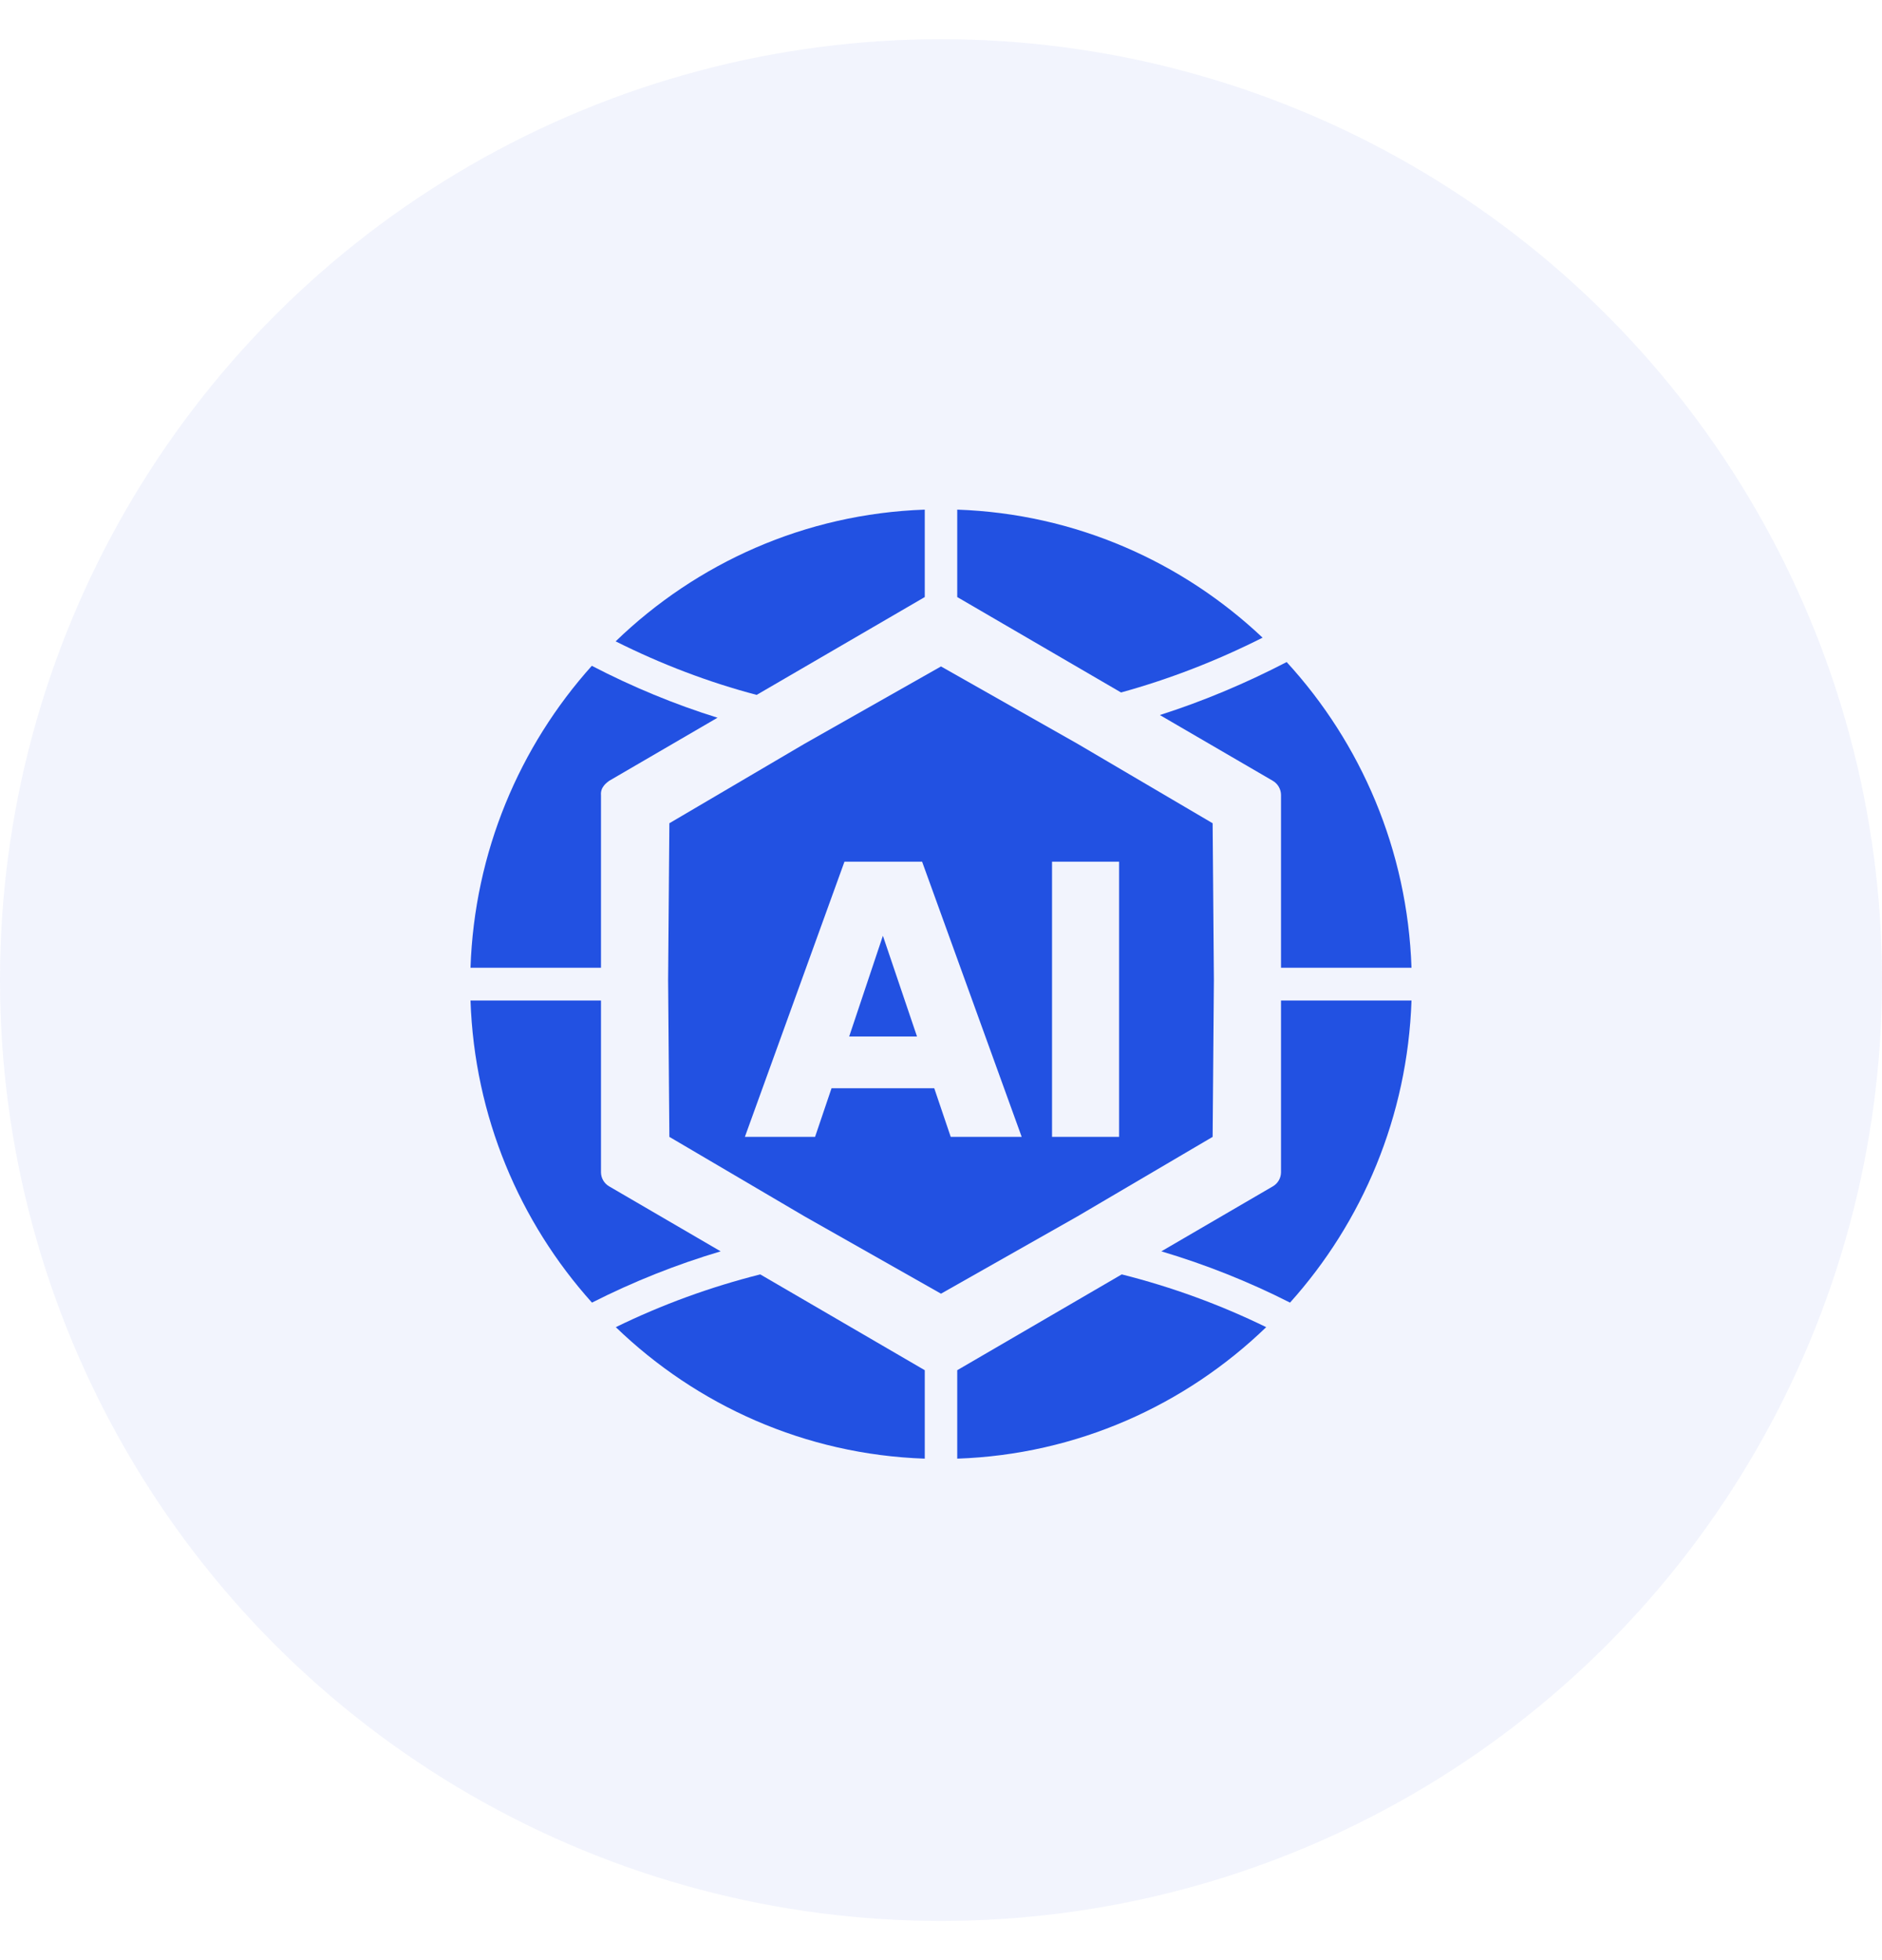 <svg width="24" height="25" viewBox="0 0 24 25" fill="none" xmlns="http://www.w3.org/2000/svg">
<circle cx="12" cy="12.5" r="12" fill="#2251E2" fill-opacity="0.06"/>
<path d="M7.768 15.131C7.704 15.094 7.664 15.025 7.664 14.95V12.761H6C6.05 14.24 6.627 15.587 7.549 16.614C8.075 16.347 8.625 16.128 9.19 15.96L7.768 15.131Z" fill="#2251E2"/>
<path d="M16.336 12.761V14.95C16.336 15.025 16.296 15.094 16.232 15.131L14.81 15.96C15.375 16.128 15.925 16.347 16.451 16.614C17.373 15.587 17.95 14.24 18 12.761H16.336Z" fill="#2251E2"/>
<path d="M7.664 12.343V10.141C7.655 10.037 7.74 9.981 7.768 9.959L9.15 9.154C8.604 8.984 8.067 8.762 7.547 8.492C6.626 9.519 6.05 10.865 6 12.343H7.664Z" fill="#2251E2"/>
<path d="M14.791 9.12L16.232 9.959C16.296 9.997 16.336 10.066 16.336 10.141V10.144V12.343H18C17.949 10.841 17.355 9.477 16.408 8.444C15.882 8.717 15.341 8.944 14.791 9.12Z" fill="#2251E2"/>
<path d="M14.305 16.254L12.207 17.476V18.604C13.732 18.552 15.115 17.923 16.147 16.927C15.558 16.639 14.94 16.414 14.305 16.254Z" fill="#2251E2"/>
<path d="M9.649 8.863L11.793 7.615V6.5C10.266 6.553 8.883 7.182 7.851 8.18C8.433 8.472 9.036 8.701 9.649 8.863Z" fill="#2251E2"/>
<path d="M12.207 6.5V7.615L14.296 8.832C14.909 8.663 15.515 8.429 16.101 8.133C15.074 7.163 13.71 6.552 12.207 6.5Z" fill="#2251E2"/>
<path d="M11.793 17.476L9.695 16.254C9.06 16.414 8.442 16.639 7.853 16.927C8.885 17.923 10.267 18.552 11.793 18.604V17.476Z" fill="#2251E2"/>
<path fill-rule="evenodd" clip-rule="evenodd" d="M13.74 9.486L12 8.5L10.26 9.486L8.536 10.5L8.52 12.5L8.536 14.5L10.26 15.514L12 16.5L13.74 15.514L15.464 14.5L15.48 12.5L15.464 10.5L13.74 9.486ZM10.394 14.5L10.604 13.88H11.914L12.124 14.5H13.029L11.759 10.99H10.769L9.499 14.5H10.394ZM11.259 11.935L11.694 13.22H10.829L11.259 11.935ZM14.271 14.5V10.99H13.416V14.5H14.271Z" fill="#2251E2"/>
</svg>
